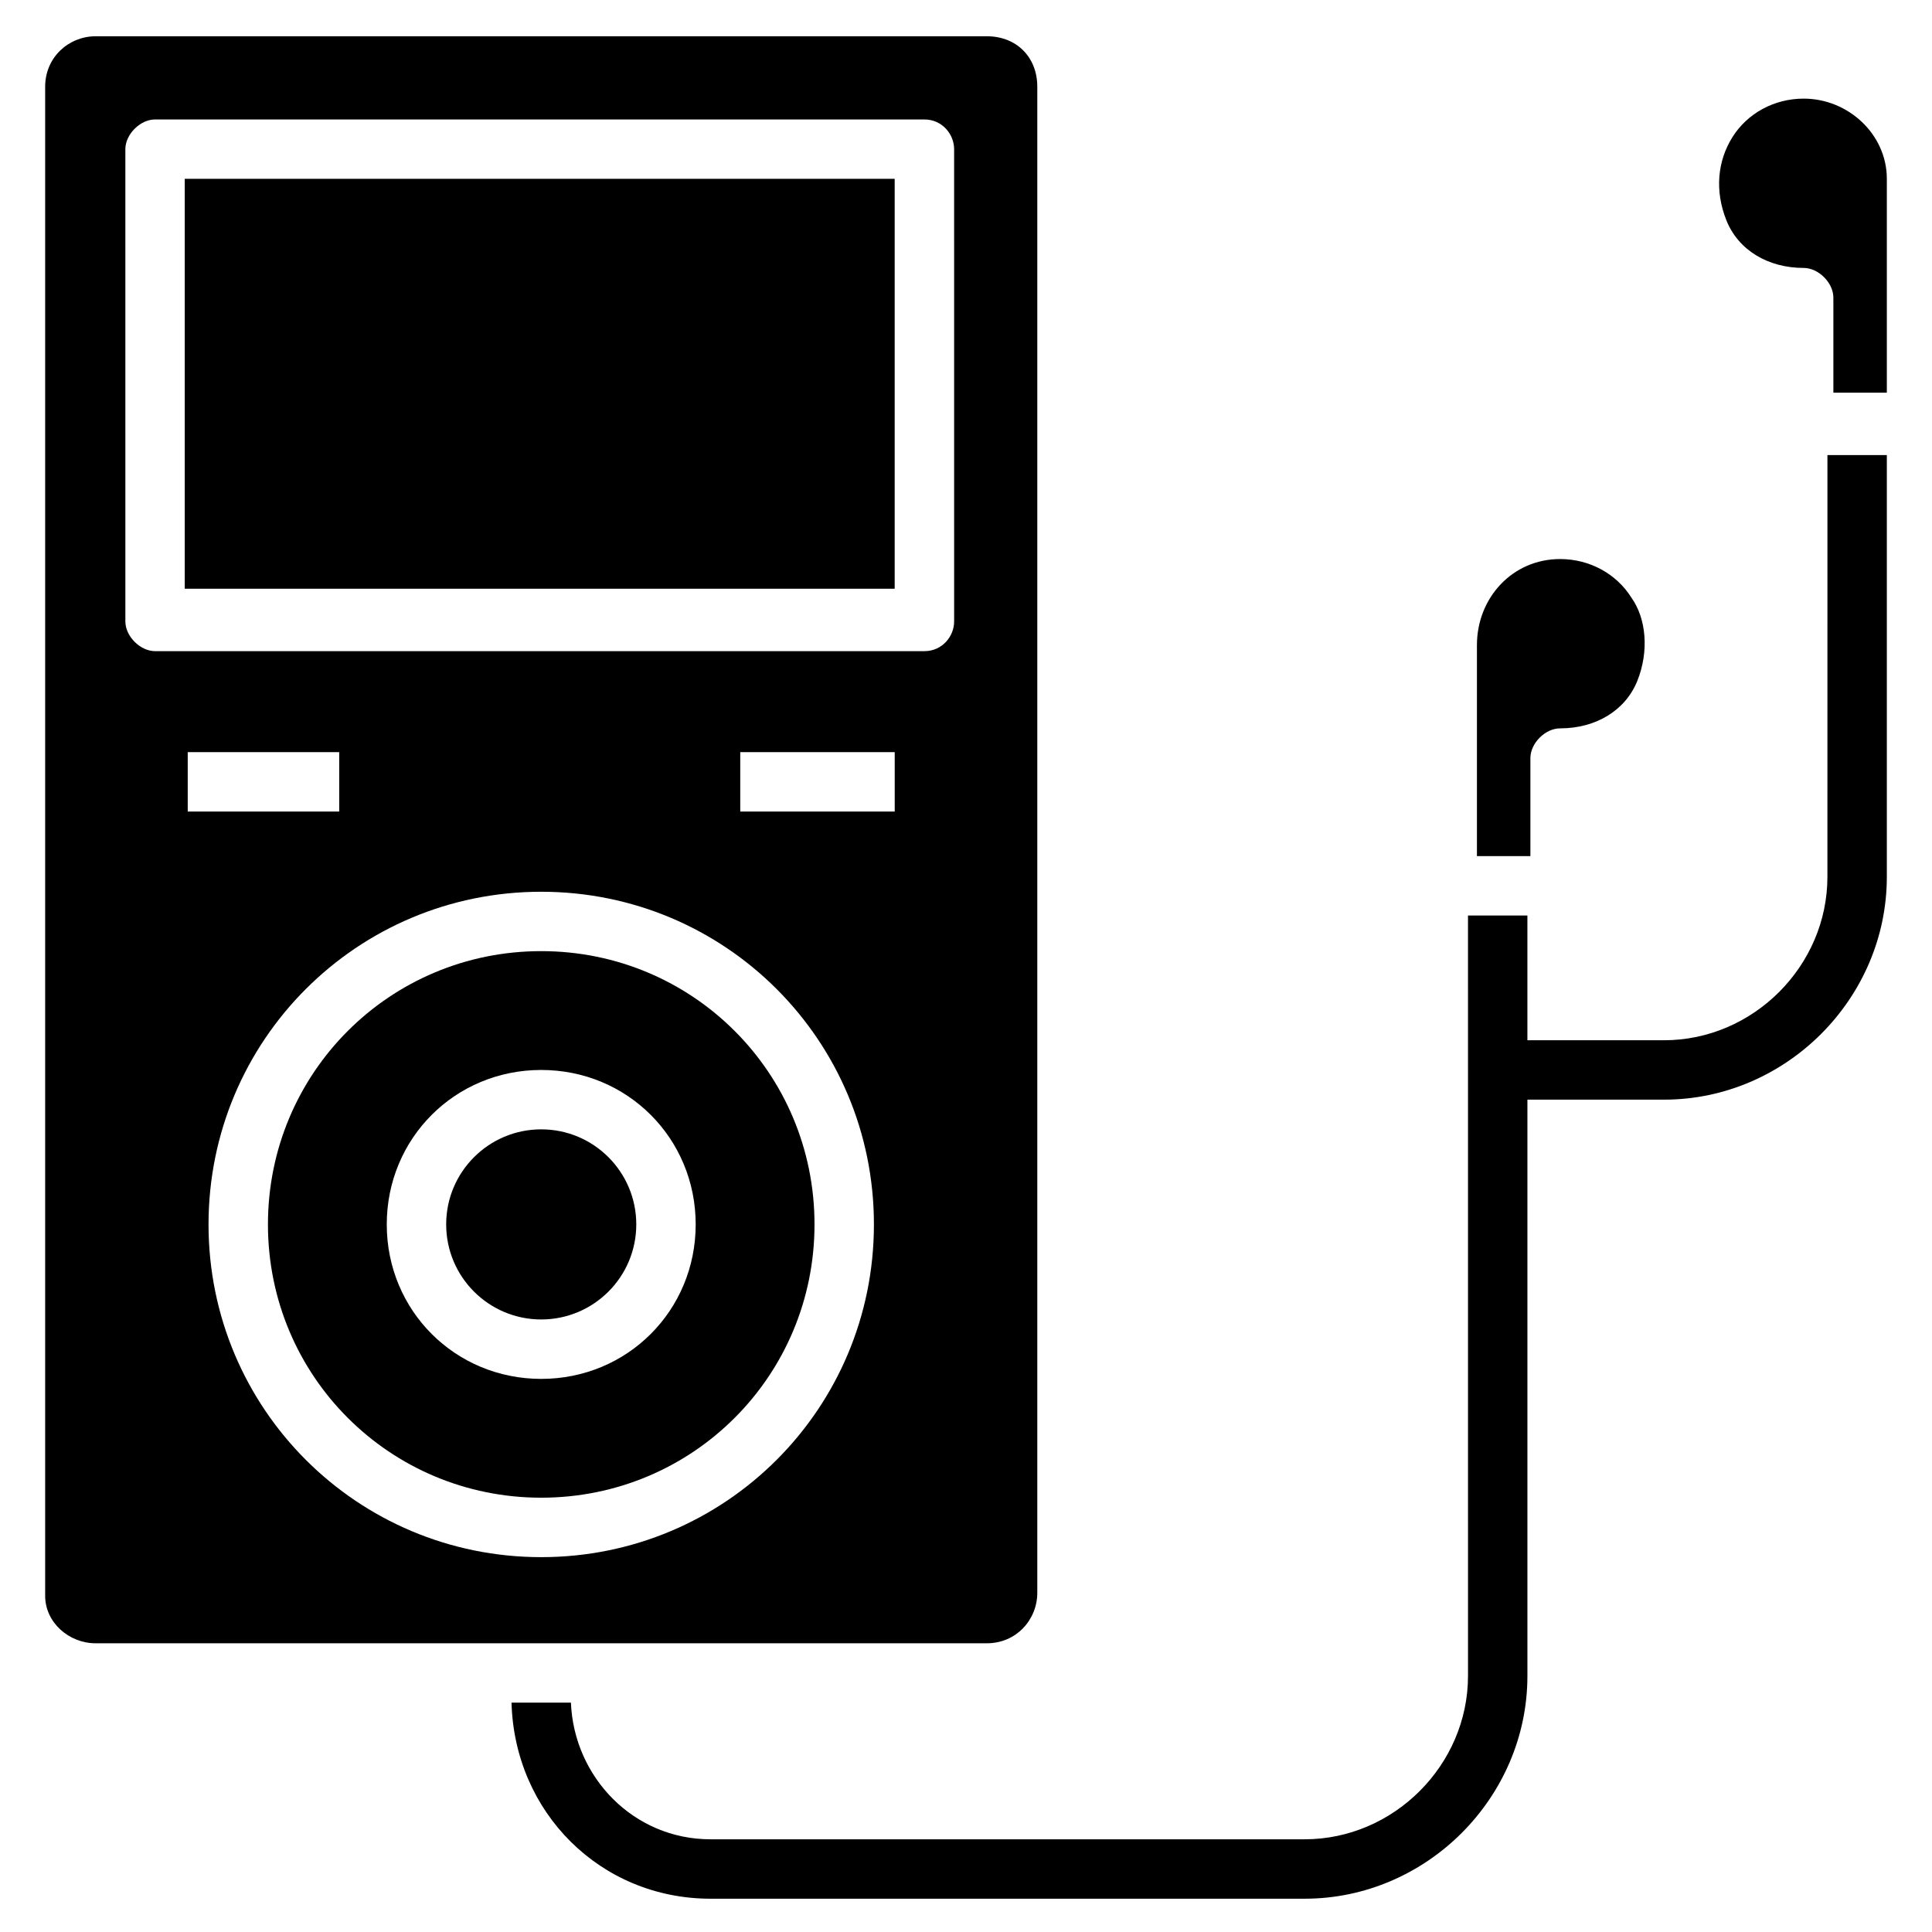 <?xml version="1.0" encoding="UTF-8"?>
<!-- Uploaded to: SVG Repo, www.svgrepo.com, Generator: SVG Repo Mixer Tools -->
<svg fill="#000000" width="800px" height="800px" version="1.1" viewBox="144 144 512 512" xmlns="http://www.w3.org/2000/svg">
 <g>
  <path d="m405.51 153.61h-236.16c-7.086 0-13.383 5.508-13.383 13.383v399.9c0 7.086 6.297 12.594 13.383 12.594h236.16c7.871 0 13.383-6.297 13.383-13.383v-399.11c0-7.875-5.508-13.383-13.383-13.383zm-118.08 403.05c-48.805 0-88.168-39.359-88.168-88.168 0-48.805 39.359-88.168 88.168-88.168 48.805 0 88.168 39.359 88.168 88.168-0.004 48.809-39.363 88.168-88.168 88.168zm-93.68-197.59v-15.742h40.148v15.742zm187.36 0h-40.934v-15.742h40.934zm15.746-50.379c0 3.938-3.148 7.871-7.871 7.871h-203.89c-3.938 0-7.871-3.938-7.871-7.871l-0.004-125.16c0-3.938 3.938-7.871 7.871-7.871h203.89c4.723 0 7.871 3.938 7.871 7.871z"/>
  <path d="m192.96 191.39h188.14v108.63h-188.14z"/>
  <path d="m287.43 396.06c-40.148 0-72.422 32.273-72.422 72.422s32.273 72.422 72.422 72.422c40.148 0 72.422-32.273 72.422-72.422s-32.277-72.422-72.422-72.422zm0 113.36c-22.828 0-40.934-18.105-40.934-40.934s18.105-40.934 40.934-40.934c22.828 0 40.934 18.105 40.934 40.934s-18.105 40.934-40.934 40.934z"/>
  <path d="m312.62 468.48c0 13.914-11.277 25.191-25.188 25.191-13.914 0-25.191-11.277-25.191-25.191 0-13.91 11.277-25.191 25.191-25.191 13.91 0 25.188 11.281 25.188 25.191"/>
  <path d="m644.03 264.6v111.78c0 32.273-26.766 59.039-59.039 59.039h-36.211v152.72c0 32.273-26.766 59.039-59.039 59.039h-157.44c-29.125 0-51.957-22.828-52.742-51.957h15.742c0.789 19.68 16.531 36.211 37 36.211h157.44c23.617 0 43.297-19.68 43.297-43.297l-0.004-201.52h15.742v33.062h36.211c23.617 0 43.297-19.68 43.297-43.297l0.004-111.78z"/>
  <path d="m644.03 191.39v56.68h-14.168v-25.191c0-3.938-3.938-7.871-7.871-7.871-9.445 0-17.32-4.723-20.469-12.594-3.148-7.871-2.363-15.742 1.574-22.043 3.938-6.297 11.02-10.234 18.895-10.234 11.805 0 22.039 9.445 22.039 21.254z"/>
  <path d="m577.91 324.43c-3.148 7.871-11.02 12.594-20.469 12.594-3.938 0-7.871 3.938-7.871 7.871v25.977h-14.168v-55.891c0-12.594 9.445-22.828 22.043-22.828 7.871 0 14.957 3.938 18.895 10.234 3.934 5.512 4.719 14.172 1.57 22.043z"/>
 </g>
</svg>
